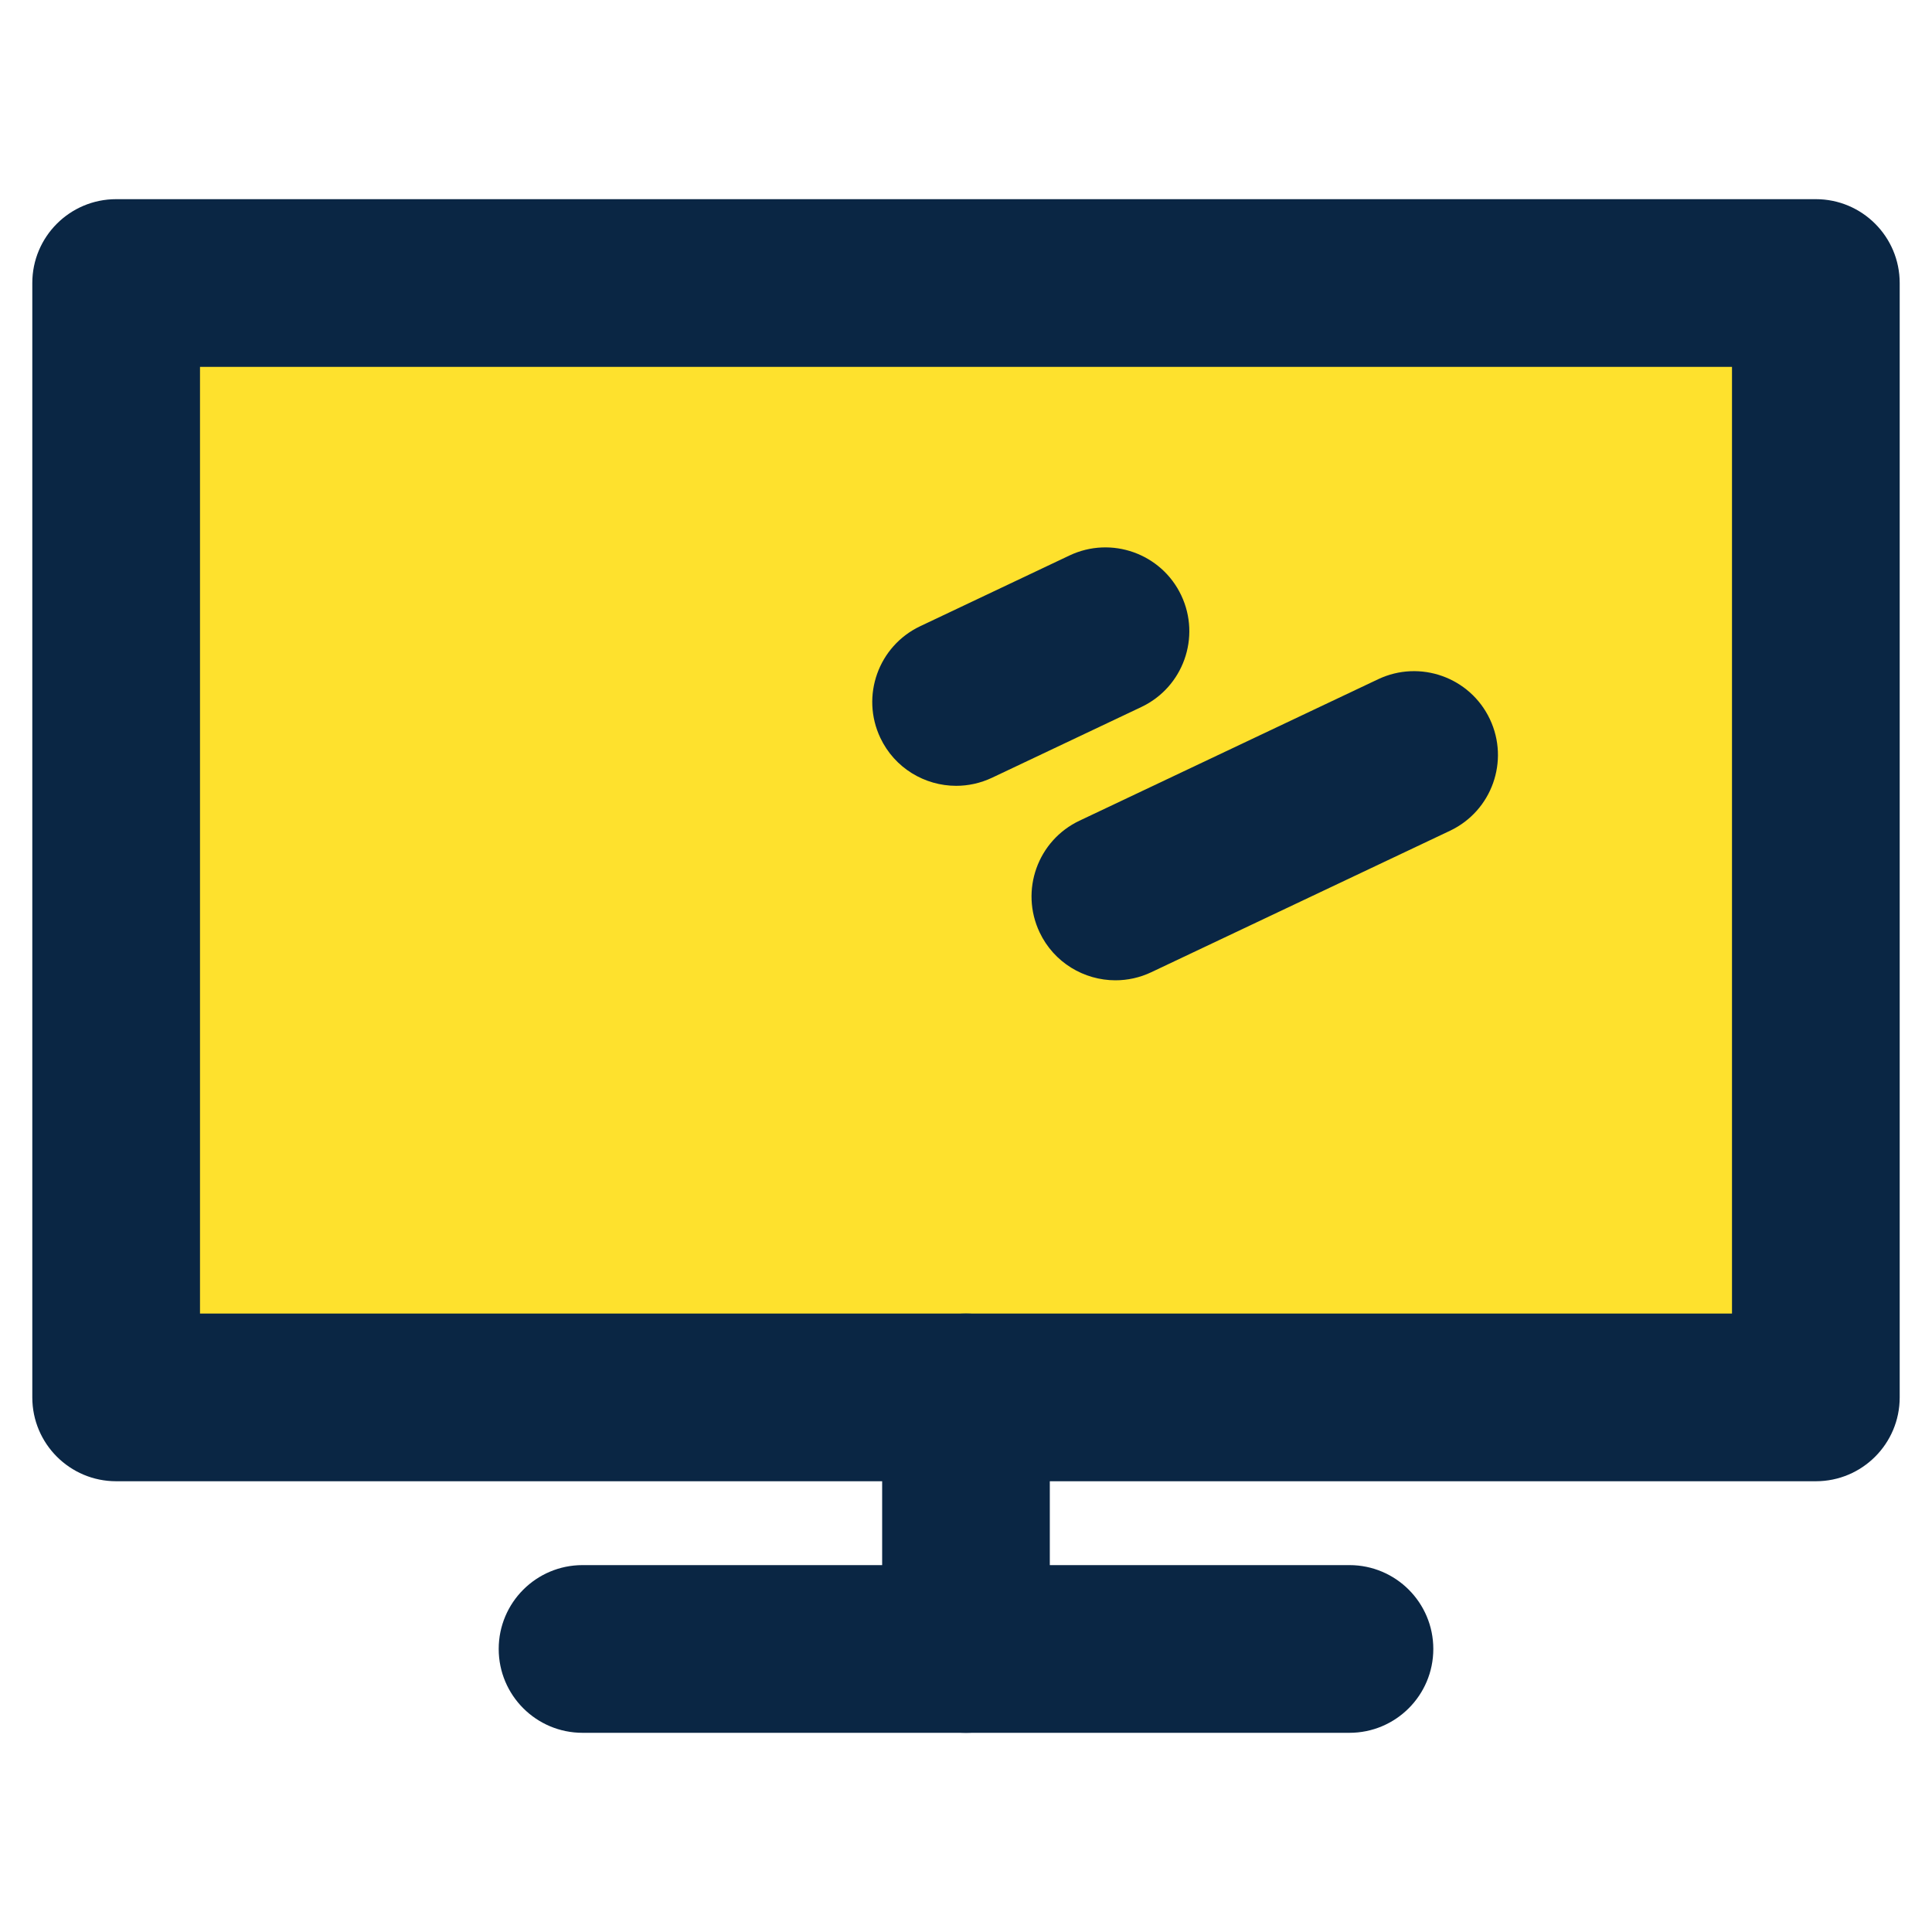 <?xml version="1.0" encoding="utf-8"?>
<!-- Generator: Adobe Illustrator 16.0.0, SVG Export Plug-In . SVG Version: 6.00 Build 0)  -->
<!DOCTYPE svg PUBLIC "-//W3C//DTD SVG 1.1//EN" "http://www.w3.org/Graphics/SVG/1.1/DTD/svg11.dtd">
<svg version="1.1" id="Layer_1" xmlns="http://www.w3.org/2000/svg" xmlns:xlink="http://www.w3.org/1999/xlink" x="0px" y="0px"
	 width="100px" height="100px" viewBox="0 0 100 100" enable-background="new 0 0 100 100" xml:space="preserve">
<g>
	<g>
		<rect x="6.012" y="14.649" fill="#FEE12D" width="87.976" height="57.68"/>
		<path fill="#0A2644" d="M93.988,76.669H6.012c-2.396,0-4.34-1.943-4.34-4.34v-57.68c0-2.397,1.943-4.34,4.34-4.34h87.976
			c2.396,0,4.34,1.942,4.34,4.34v57.68C98.328,74.726,96.385,76.669,93.988,76.669z M10.352,67.989h79.296v-49H10.352V67.989z"/>
	</g>
	<g>
		<path fill="#0A2644" d="M50,89.69c-2.396,0-4.34-1.943-4.34-4.34V72.329c0-2.396,1.943-4.34,4.34-4.34
			c2.398,0,4.338,1.943,4.338,4.34v13.021C54.338,87.747,52.398,89.69,50,89.69z"/>
	</g>
	<g>
		<path fill="#0A2644" d="M69.848,89.69H30.152c-2.396,0-4.339-1.943-4.339-4.34c0-2.397,1.943-4.34,4.339-4.34h39.696
			c2.396,0,4.34,1.942,4.34,4.34C74.188,87.747,72.244,89.69,69.848,89.69z"/>
	</g>
	<g>
		<path fill="#0A2644" d="M49.492,40.674c-1.625,0-3.184-0.916-3.926-2.483c-1.025-2.166-0.102-4.753,2.065-5.779l7.729-3.662
			c2.162-1.022,4.754-0.103,5.781,2.065c1.025,2.165,0.102,4.753-2.064,5.779l-7.73,3.662
			C50.746,40.539,50.113,40.674,49.492,40.674z"/>
	</g>
	<g>
		<path fill="#0A2644" d="M57.736,50.74c-1.623,0-3.184-0.915-3.926-2.482c-1.025-2.166-0.102-4.753,2.064-5.779l15.461-7.323
			c2.16-1.022,4.752-0.104,5.779,2.064c1.027,2.166,0.104,4.753-2.063,5.78l-15.461,7.322C58.992,50.606,58.359,50.74,57.736,50.74z
			"/>
	</g>
</g>
</svg>
